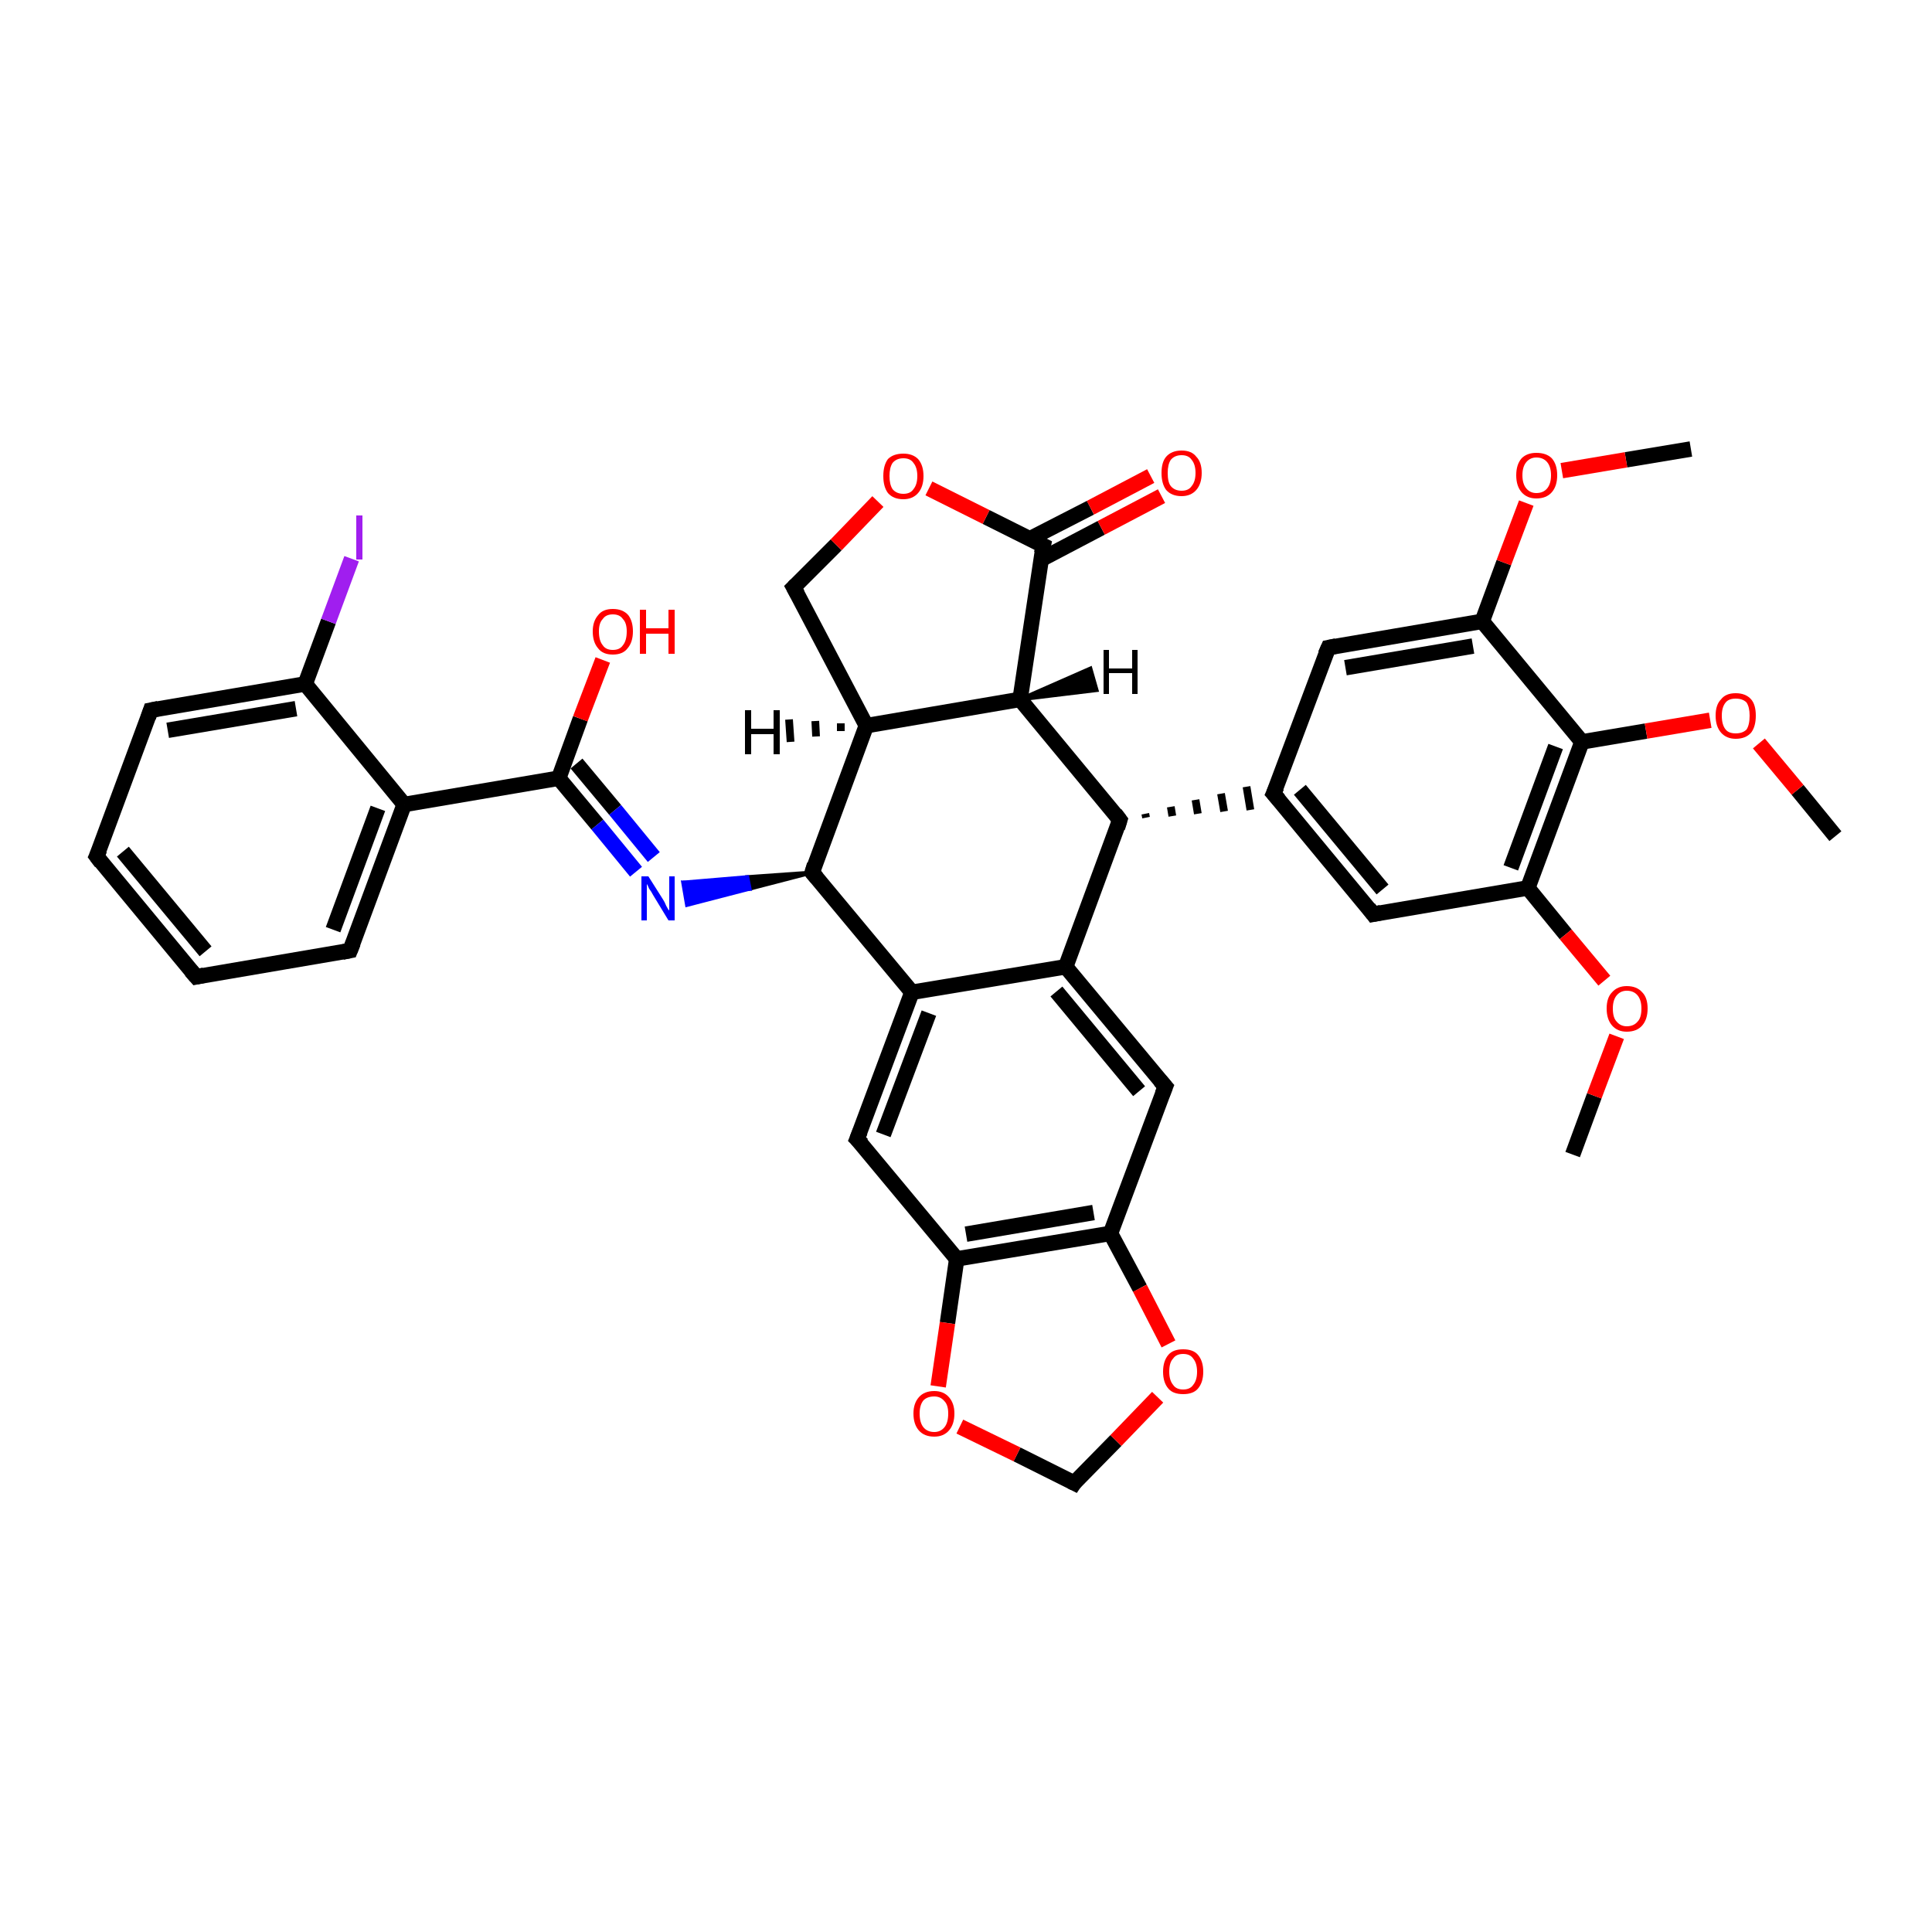 <?xml version='1.0' encoding='iso-8859-1'?>
<svg version='1.1' baseProfile='full'
              xmlns='http://www.w3.org/2000/svg'
                      xmlns:rdkit='http://www.rdkit.org/xml'
                      xmlns:xlink='http://www.w3.org/1999/xlink'
                  xml:space='preserve'
width='250px' height='250px' viewBox='0 0 250 250'>
<!-- END OF HEADER -->
<rect style='opacity:1.0;fill:#FFFFFF;stroke:none' width='250.0' height='250.0' x='0.0' y='0.0'> </rect>
<path class='bond-0 atom-0 atom-33' d='M 203.5,149.4 L 206.3,141.8' style='fill:none;fill-rule:evenodd;stroke:#000000;stroke-width:2.0px;stroke-linecap:butt;stroke-linejoin:miter;stroke-opacity:1' />
<path class='bond-0 atom-0 atom-33' d='M 206.3,141.8 L 209.2,134.1' style='fill:none;fill-rule:evenodd;stroke:#FF0000;stroke-width:2.0px;stroke-linecap:butt;stroke-linejoin:miter;stroke-opacity:1' />
<path class='bond-1 atom-1 atom-34' d='M 218.8,58.1 L 210.4,59.5' style='fill:none;fill-rule:evenodd;stroke:#000000;stroke-width:2.0px;stroke-linecap:butt;stroke-linejoin:miter;stroke-opacity:1' />
<path class='bond-1 atom-1 atom-34' d='M 210.4,59.5 L 202.1,60.9' style='fill:none;fill-rule:evenodd;stroke:#FF0000;stroke-width:2.0px;stroke-linecap:butt;stroke-linejoin:miter;stroke-opacity:1' />
<path class='bond-2 atom-2 atom-35' d='M 237.5,108.2 L 232.6,102.2' style='fill:none;fill-rule:evenodd;stroke:#000000;stroke-width:2.0px;stroke-linecap:butt;stroke-linejoin:miter;stroke-opacity:1' />
<path class='bond-2 atom-2 atom-35' d='M 232.6,102.2 L 227.6,96.2' style='fill:none;fill-rule:evenodd;stroke:#FF0000;stroke-width:2.0px;stroke-linecap:butt;stroke-linejoin:miter;stroke-opacity:1' />
<path class='bond-3 atom-3 atom-4' d='M 25.4,126.4 L 12.5,110.8' style='fill:none;fill-rule:evenodd;stroke:#000000;stroke-width:2.0px;stroke-linecap:butt;stroke-linejoin:miter;stroke-opacity:1' />
<path class='bond-3 atom-3 atom-4' d='M 26.6,123.1 L 15.9,110.2' style='fill:none;fill-rule:evenodd;stroke:#000000;stroke-width:2.0px;stroke-linecap:butt;stroke-linejoin:miter;stroke-opacity:1' />
<path class='bond-4 atom-3 atom-5' d='M 25.4,126.4 L 45.3,123.0' style='fill:none;fill-rule:evenodd;stroke:#000000;stroke-width:2.0px;stroke-linecap:butt;stroke-linejoin:miter;stroke-opacity:1' />
<path class='bond-5 atom-4 atom-6' d='M 12.5,110.8 L 19.5,91.9' style='fill:none;fill-rule:evenodd;stroke:#000000;stroke-width:2.0px;stroke-linecap:butt;stroke-linejoin:miter;stroke-opacity:1' />
<path class='bond-6 atom-5 atom-14' d='M 45.3,123.0 L 52.3,104.1' style='fill:none;fill-rule:evenodd;stroke:#000000;stroke-width:2.0px;stroke-linecap:butt;stroke-linejoin:miter;stroke-opacity:1' />
<path class='bond-6 atom-5 atom-14' d='M 43.1,120.3 L 48.9,104.6' style='fill:none;fill-rule:evenodd;stroke:#000000;stroke-width:2.0px;stroke-linecap:butt;stroke-linejoin:miter;stroke-opacity:1' />
<path class='bond-7 atom-6 atom-18' d='M 19.5,91.9 L 39.5,88.5' style='fill:none;fill-rule:evenodd;stroke:#000000;stroke-width:2.0px;stroke-linecap:butt;stroke-linejoin:miter;stroke-opacity:1' />
<path class='bond-7 atom-6 atom-18' d='M 21.7,94.5 L 38.3,91.7' style='fill:none;fill-rule:evenodd;stroke:#000000;stroke-width:2.0px;stroke-linecap:butt;stroke-linejoin:miter;stroke-opacity:1' />
<path class='bond-8 atom-7 atom-13' d='M 177.7,118.3 L 164.8,102.7' style='fill:none;fill-rule:evenodd;stroke:#000000;stroke-width:2.0px;stroke-linecap:butt;stroke-linejoin:miter;stroke-opacity:1' />
<path class='bond-8 atom-7 atom-13' d='M 178.9,115.1 L 168.2,102.2' style='fill:none;fill-rule:evenodd;stroke:#000000;stroke-width:2.0px;stroke-linecap:butt;stroke-linejoin:miter;stroke-opacity:1' />
<path class='bond-9 atom-7 atom-21' d='M 177.7,118.3 L 197.7,114.9' style='fill:none;fill-rule:evenodd;stroke:#000000;stroke-width:2.0px;stroke-linecap:butt;stroke-linejoin:miter;stroke-opacity:1' />
<path class='bond-10 atom-8 atom-13' d='M 171.9,83.8 L 164.8,102.7' style='fill:none;fill-rule:evenodd;stroke:#000000;stroke-width:2.0px;stroke-linecap:butt;stroke-linejoin:miter;stroke-opacity:1' />
<path class='bond-11 atom-8 atom-22' d='M 171.9,83.8 L 191.8,80.4' style='fill:none;fill-rule:evenodd;stroke:#000000;stroke-width:2.0px;stroke-linecap:butt;stroke-linejoin:miter;stroke-opacity:1' />
<path class='bond-11 atom-8 atom-22' d='M 174.1,86.4 L 190.6,83.6' style='fill:none;fill-rule:evenodd;stroke:#000000;stroke-width:2.0px;stroke-linecap:butt;stroke-linejoin:miter;stroke-opacity:1' />
<path class='bond-12 atom-9 atom-15' d='M 150.8,140.6 L 137.9,125.1' style='fill:none;fill-rule:evenodd;stroke:#000000;stroke-width:2.0px;stroke-linecap:butt;stroke-linejoin:miter;stroke-opacity:1' />
<path class='bond-12 atom-9 atom-15' d='M 147.4,141.2 L 136.7,128.3' style='fill:none;fill-rule:evenodd;stroke:#000000;stroke-width:2.0px;stroke-linecap:butt;stroke-linejoin:miter;stroke-opacity:1' />
<path class='bond-13 atom-9 atom-19' d='M 150.8,140.6 L 143.7,159.6' style='fill:none;fill-rule:evenodd;stroke:#000000;stroke-width:2.0px;stroke-linecap:butt;stroke-linejoin:miter;stroke-opacity:1' />
<path class='bond-14 atom-10 atom-16' d='M 110.9,147.4 L 118.0,128.4' style='fill:none;fill-rule:evenodd;stroke:#000000;stroke-width:2.0px;stroke-linecap:butt;stroke-linejoin:miter;stroke-opacity:1' />
<path class='bond-14 atom-10 atom-16' d='M 114.3,146.8 L 120.2,131.1' style='fill:none;fill-rule:evenodd;stroke:#000000;stroke-width:2.0px;stroke-linecap:butt;stroke-linejoin:miter;stroke-opacity:1' />
<path class='bond-15 atom-10 atom-20' d='M 110.9,147.4 L 123.8,162.9' style='fill:none;fill-rule:evenodd;stroke:#000000;stroke-width:2.0px;stroke-linecap:butt;stroke-linejoin:miter;stroke-opacity:1' />
<path class='bond-16 atom-11 atom-17' d='M 102.7,76.0 L 112.1,93.9' style='fill:none;fill-rule:evenodd;stroke:#000000;stroke-width:2.0px;stroke-linecap:butt;stroke-linejoin:miter;stroke-opacity:1' />
<path class='bond-17 atom-11 atom-36' d='M 102.7,76.0 L 108.2,70.5' style='fill:none;fill-rule:evenodd;stroke:#000000;stroke-width:2.0px;stroke-linecap:butt;stroke-linejoin:miter;stroke-opacity:1' />
<path class='bond-17 atom-11 atom-36' d='M 108.2,70.5 L 113.6,64.9' style='fill:none;fill-rule:evenodd;stroke:#FF0000;stroke-width:2.0px;stroke-linecap:butt;stroke-linejoin:miter;stroke-opacity:1' />
<path class='bond-18 atom-12 atom-37' d='M 139.0,191.9 L 144.4,186.4' style='fill:none;fill-rule:evenodd;stroke:#000000;stroke-width:2.0px;stroke-linecap:butt;stroke-linejoin:miter;stroke-opacity:1' />
<path class='bond-18 atom-12 atom-37' d='M 144.4,186.4 L 149.8,180.8' style='fill:none;fill-rule:evenodd;stroke:#FF0000;stroke-width:2.0px;stroke-linecap:butt;stroke-linejoin:miter;stroke-opacity:1' />
<path class='bond-19 atom-12 atom-38' d='M 139.0,191.9 L 131.6,188.2' style='fill:none;fill-rule:evenodd;stroke:#000000;stroke-width:2.0px;stroke-linecap:butt;stroke-linejoin:miter;stroke-opacity:1' />
<path class='bond-19 atom-12 atom-38' d='M 131.6,188.2 L 124.2,184.6' style='fill:none;fill-rule:evenodd;stroke:#FF0000;stroke-width:2.0px;stroke-linecap:butt;stroke-linejoin:miter;stroke-opacity:1' />
<path class='bond-20 atom-23 atom-13' d='M 148.3,105.8 L 148.2,105.3' style='fill:none;fill-rule:evenodd;stroke:#000000;stroke-width:1.0px;stroke-linecap:butt;stroke-linejoin:miter;stroke-opacity:1' />
<path class='bond-20 atom-23 atom-13' d='M 151.7,105.6 L 151.5,104.4' style='fill:none;fill-rule:evenodd;stroke:#000000;stroke-width:1.0px;stroke-linecap:butt;stroke-linejoin:miter;stroke-opacity:1' />
<path class='bond-20 atom-23 atom-13' d='M 155.0,105.3 L 154.7,103.5' style='fill:none;fill-rule:evenodd;stroke:#000000;stroke-width:1.0px;stroke-linecap:butt;stroke-linejoin:miter;stroke-opacity:1' />
<path class='bond-20 atom-23 atom-13' d='M 158.4,105.0 L 158.0,102.7' style='fill:none;fill-rule:evenodd;stroke:#000000;stroke-width:1.0px;stroke-linecap:butt;stroke-linejoin:miter;stroke-opacity:1' />
<path class='bond-20 atom-23 atom-13' d='M 161.8,104.8 L 161.3,101.8' style='fill:none;fill-rule:evenodd;stroke:#000000;stroke-width:1.0px;stroke-linecap:butt;stroke-linejoin:miter;stroke-opacity:1' />
<path class='bond-21 atom-14 atom-18' d='M 52.3,104.1 L 39.5,88.5' style='fill:none;fill-rule:evenodd;stroke:#000000;stroke-width:2.0px;stroke-linecap:butt;stroke-linejoin:miter;stroke-opacity:1' />
<path class='bond-22 atom-14 atom-27' d='M 52.3,104.1 L 72.3,100.7' style='fill:none;fill-rule:evenodd;stroke:#000000;stroke-width:2.0px;stroke-linecap:butt;stroke-linejoin:miter;stroke-opacity:1' />
<path class='bond-23 atom-15 atom-16' d='M 137.9,125.1 L 118.0,128.4' style='fill:none;fill-rule:evenodd;stroke:#000000;stroke-width:2.0px;stroke-linecap:butt;stroke-linejoin:miter;stroke-opacity:1' />
<path class='bond-24 atom-15 atom-23' d='M 137.9,125.1 L 144.9,106.1' style='fill:none;fill-rule:evenodd;stroke:#000000;stroke-width:2.0px;stroke-linecap:butt;stroke-linejoin:miter;stroke-opacity:1' />
<path class='bond-25 atom-16 atom-25' d='M 118.0,128.4 L 105.1,112.9' style='fill:none;fill-rule:evenodd;stroke:#000000;stroke-width:2.0px;stroke-linecap:butt;stroke-linejoin:miter;stroke-opacity:1' />
<path class='bond-26 atom-17 atom-24' d='M 112.1,93.9 L 132.0,90.5' style='fill:none;fill-rule:evenodd;stroke:#000000;stroke-width:2.0px;stroke-linecap:butt;stroke-linejoin:miter;stroke-opacity:1' />
<path class='bond-27 atom-17 atom-25' d='M 112.1,93.9 L 105.1,112.9' style='fill:none;fill-rule:evenodd;stroke:#000000;stroke-width:2.0px;stroke-linecap:butt;stroke-linejoin:miter;stroke-opacity:1' />
<path class='bond-28 atom-18 atom-29' d='M 39.5,88.5 L 42.5,80.4' style='fill:none;fill-rule:evenodd;stroke:#000000;stroke-width:2.0px;stroke-linecap:butt;stroke-linejoin:miter;stroke-opacity:1' />
<path class='bond-28 atom-18 atom-29' d='M 42.5,80.4 L 45.5,72.3' style='fill:none;fill-rule:evenodd;stroke:#A01EEF;stroke-width:2.0px;stroke-linecap:butt;stroke-linejoin:miter;stroke-opacity:1' />
<path class='bond-29 atom-19 atom-20' d='M 143.7,159.6 L 123.8,162.9' style='fill:none;fill-rule:evenodd;stroke:#000000;stroke-width:2.0px;stroke-linecap:butt;stroke-linejoin:miter;stroke-opacity:1' />
<path class='bond-29 atom-19 atom-20' d='M 141.5,156.9 L 125.0,159.7' style='fill:none;fill-rule:evenodd;stroke:#000000;stroke-width:2.0px;stroke-linecap:butt;stroke-linejoin:miter;stroke-opacity:1' />
<path class='bond-30 atom-19 atom-37' d='M 143.7,159.6 L 147.5,166.7' style='fill:none;fill-rule:evenodd;stroke:#000000;stroke-width:2.0px;stroke-linecap:butt;stroke-linejoin:miter;stroke-opacity:1' />
<path class='bond-30 atom-19 atom-37' d='M 147.5,166.7 L 151.2,173.9' style='fill:none;fill-rule:evenodd;stroke:#FF0000;stroke-width:2.0px;stroke-linecap:butt;stroke-linejoin:miter;stroke-opacity:1' />
<path class='bond-31 atom-20 atom-38' d='M 123.8,162.9 L 122.6,171.2' style='fill:none;fill-rule:evenodd;stroke:#000000;stroke-width:2.0px;stroke-linecap:butt;stroke-linejoin:miter;stroke-opacity:1' />
<path class='bond-31 atom-20 atom-38' d='M 122.6,171.2 L 121.4,179.4' style='fill:none;fill-rule:evenodd;stroke:#FF0000;stroke-width:2.0px;stroke-linecap:butt;stroke-linejoin:miter;stroke-opacity:1' />
<path class='bond-32 atom-21 atom-26' d='M 197.7,114.9 L 204.7,96.0' style='fill:none;fill-rule:evenodd;stroke:#000000;stroke-width:2.0px;stroke-linecap:butt;stroke-linejoin:miter;stroke-opacity:1' />
<path class='bond-32 atom-21 atom-26' d='M 195.5,112.3 L 201.3,96.6' style='fill:none;fill-rule:evenodd;stroke:#000000;stroke-width:2.0px;stroke-linecap:butt;stroke-linejoin:miter;stroke-opacity:1' />
<path class='bond-33 atom-21 atom-33' d='M 197.7,114.9 L 202.6,120.9' style='fill:none;fill-rule:evenodd;stroke:#000000;stroke-width:2.0px;stroke-linecap:butt;stroke-linejoin:miter;stroke-opacity:1' />
<path class='bond-33 atom-21 atom-33' d='M 202.6,120.9 L 207.6,126.9' style='fill:none;fill-rule:evenodd;stroke:#FF0000;stroke-width:2.0px;stroke-linecap:butt;stroke-linejoin:miter;stroke-opacity:1' />
<path class='bond-34 atom-22 atom-26' d='M 191.8,80.4 L 204.7,96.0' style='fill:none;fill-rule:evenodd;stroke:#000000;stroke-width:2.0px;stroke-linecap:butt;stroke-linejoin:miter;stroke-opacity:1' />
<path class='bond-35 atom-22 atom-34' d='M 191.8,80.4 L 194.6,72.8' style='fill:none;fill-rule:evenodd;stroke:#000000;stroke-width:2.0px;stroke-linecap:butt;stroke-linejoin:miter;stroke-opacity:1' />
<path class='bond-35 atom-22 atom-34' d='M 194.6,72.8 L 197.5,65.1' style='fill:none;fill-rule:evenodd;stroke:#FF0000;stroke-width:2.0px;stroke-linecap:butt;stroke-linejoin:miter;stroke-opacity:1' />
<path class='bond-36 atom-23 atom-24' d='M 144.9,106.1 L 132.0,90.5' style='fill:none;fill-rule:evenodd;stroke:#000000;stroke-width:2.0px;stroke-linecap:butt;stroke-linejoin:miter;stroke-opacity:1' />
<path class='bond-37 atom-24 atom-28' d='M 132.0,90.5 L 135.0,70.6' style='fill:none;fill-rule:evenodd;stroke:#000000;stroke-width:2.0px;stroke-linecap:butt;stroke-linejoin:miter;stroke-opacity:1' />
<path class='bond-38 atom-25 atom-30' d='M 105.1,112.9 L 97.0,115.0 L 96.7,113.5 Z' style='fill:#000000;fill-rule:evenodd;fill-opacity:1;stroke:#000000;stroke-width:0.5px;stroke-linecap:butt;stroke-linejoin:miter;stroke-opacity:1;' />
<path class='bond-38 atom-25 atom-30' d='M 97.0,115.0 L 88.4,114.2 L 88.9,117.1 Z' style='fill:#0000FF;fill-rule:evenodd;fill-opacity:1;stroke:#0000FF;stroke-width:0.5px;stroke-linecap:butt;stroke-linejoin:miter;stroke-opacity:1;' />
<path class='bond-38 atom-25 atom-30' d='M 97.0,115.0 L 96.7,113.5 L 88.4,114.2 Z' style='fill:#0000FF;fill-rule:evenodd;fill-opacity:1;stroke:#0000FF;stroke-width:0.5px;stroke-linecap:butt;stroke-linejoin:miter;stroke-opacity:1;' />
<path class='bond-39 atom-26 atom-35' d='M 204.7,96.0 L 213.0,94.6' style='fill:none;fill-rule:evenodd;stroke:#000000;stroke-width:2.0px;stroke-linecap:butt;stroke-linejoin:miter;stroke-opacity:1' />
<path class='bond-39 atom-26 atom-35' d='M 213.0,94.6 L 221.3,93.2' style='fill:none;fill-rule:evenodd;stroke:#FF0000;stroke-width:2.0px;stroke-linecap:butt;stroke-linejoin:miter;stroke-opacity:1' />
<path class='bond-40 atom-27 atom-30' d='M 72.3,100.7 L 77.3,106.7' style='fill:none;fill-rule:evenodd;stroke:#000000;stroke-width:2.0px;stroke-linecap:butt;stroke-linejoin:miter;stroke-opacity:1' />
<path class='bond-40 atom-27 atom-30' d='M 77.3,106.7 L 82.3,112.8' style='fill:none;fill-rule:evenodd;stroke:#0000FF;stroke-width:2.0px;stroke-linecap:butt;stroke-linejoin:miter;stroke-opacity:1' />
<path class='bond-40 atom-27 atom-30' d='M 74.6,98.8 L 79.6,104.8' style='fill:none;fill-rule:evenodd;stroke:#000000;stroke-width:2.0px;stroke-linecap:butt;stroke-linejoin:miter;stroke-opacity:1' />
<path class='bond-40 atom-27 atom-30' d='M 79.6,104.8 L 84.6,110.9' style='fill:none;fill-rule:evenodd;stroke:#0000FF;stroke-width:2.0px;stroke-linecap:butt;stroke-linejoin:miter;stroke-opacity:1' />
<path class='bond-41 atom-27 atom-31' d='M 72.3,100.7 L 75.1,93.0' style='fill:none;fill-rule:evenodd;stroke:#000000;stroke-width:2.0px;stroke-linecap:butt;stroke-linejoin:miter;stroke-opacity:1' />
<path class='bond-41 atom-27 atom-31' d='M 75.1,93.0 L 78.0,85.4' style='fill:none;fill-rule:evenodd;stroke:#FF0000;stroke-width:2.0px;stroke-linecap:butt;stroke-linejoin:miter;stroke-opacity:1' />
<path class='bond-42 atom-28 atom-32' d='M 134.7,72.4 L 142.5,68.3' style='fill:none;fill-rule:evenodd;stroke:#000000;stroke-width:2.0px;stroke-linecap:butt;stroke-linejoin:miter;stroke-opacity:1' />
<path class='bond-42 atom-28 atom-32' d='M 142.5,68.3 L 150.3,64.2' style='fill:none;fill-rule:evenodd;stroke:#FF0000;stroke-width:2.0px;stroke-linecap:butt;stroke-linejoin:miter;stroke-opacity:1' />
<path class='bond-42 atom-28 atom-32' d='M 133.3,69.7 L 141.1,65.7' style='fill:none;fill-rule:evenodd;stroke:#000000;stroke-width:2.0px;stroke-linecap:butt;stroke-linejoin:miter;stroke-opacity:1' />
<path class='bond-42 atom-28 atom-32' d='M 141.1,65.7 L 148.9,61.6' style='fill:none;fill-rule:evenodd;stroke:#FF0000;stroke-width:2.0px;stroke-linecap:butt;stroke-linejoin:miter;stroke-opacity:1' />
<path class='bond-43 atom-28 atom-36' d='M 135.0,70.6 L 127.6,66.9' style='fill:none;fill-rule:evenodd;stroke:#000000;stroke-width:2.0px;stroke-linecap:butt;stroke-linejoin:miter;stroke-opacity:1' />
<path class='bond-43 atom-28 atom-36' d='M 127.6,66.9 L 120.2,63.2' style='fill:none;fill-rule:evenodd;stroke:#FF0000;stroke-width:2.0px;stroke-linecap:butt;stroke-linejoin:miter;stroke-opacity:1' />
<path class='bond-44 atom-17 atom-39' d='M 108.8,94.6 L 108.8,93.6' style='fill:none;fill-rule:evenodd;stroke:#000000;stroke-width:1.0px;stroke-linecap:butt;stroke-linejoin:miter;stroke-opacity:1' />
<path class='bond-44 atom-17 atom-39' d='M 105.6,95.3 L 105.5,93.3' style='fill:none;fill-rule:evenodd;stroke:#000000;stroke-width:1.0px;stroke-linecap:butt;stroke-linejoin:miter;stroke-opacity:1' />
<path class='bond-44 atom-17 atom-39' d='M 102.3,96.0 L 102.1,93.1' style='fill:none;fill-rule:evenodd;stroke:#000000;stroke-width:1.0px;stroke-linecap:butt;stroke-linejoin:miter;stroke-opacity:1' />
<path class='bond-45 atom-24 atom-40' d='M 132.0,90.5 L 141.1,86.5 L 141.9,89.3 Z' style='fill:#000000;fill-rule:evenodd;fill-opacity:1;stroke:#000000;stroke-width:0.5px;stroke-linecap:butt;stroke-linejoin:miter;stroke-opacity:1;' />
<path d='M 24.7,125.6 L 25.4,126.4 L 26.4,126.2' style='fill:none;stroke:#000000;stroke-width:2.0px;stroke-linecap:butt;stroke-linejoin:miter;stroke-opacity:1;' />
<path d='M 13.1,111.6 L 12.5,110.8 L 12.9,109.9' style='fill:none;stroke:#000000;stroke-width:2.0px;stroke-linecap:butt;stroke-linejoin:miter;stroke-opacity:1;' />
<path d='M 44.3,123.2 L 45.3,123.0 L 45.7,122.0' style='fill:none;stroke:#000000;stroke-width:2.0px;stroke-linecap:butt;stroke-linejoin:miter;stroke-opacity:1;' />
<path d='M 19.2,92.8 L 19.5,91.9 L 20.5,91.7' style='fill:none;stroke:#000000;stroke-width:2.0px;stroke-linecap:butt;stroke-linejoin:miter;stroke-opacity:1;' />
<path d='M 177.1,117.5 L 177.7,118.3 L 178.7,118.1' style='fill:none;stroke:#000000;stroke-width:2.0px;stroke-linecap:butt;stroke-linejoin:miter;stroke-opacity:1;' />
<path d='M 171.5,84.7 L 171.9,83.8 L 172.9,83.6' style='fill:none;stroke:#000000;stroke-width:2.0px;stroke-linecap:butt;stroke-linejoin:miter;stroke-opacity:1;' />
<path d='M 150.1,139.8 L 150.8,140.6 L 150.4,141.6' style='fill:none;stroke:#000000;stroke-width:2.0px;stroke-linecap:butt;stroke-linejoin:miter;stroke-opacity:1;' />
<path d='M 111.3,146.4 L 110.9,147.4 L 111.6,148.1' style='fill:none;stroke:#000000;stroke-width:2.0px;stroke-linecap:butt;stroke-linejoin:miter;stroke-opacity:1;' />
<path d='M 103.2,76.9 L 102.7,76.0 L 103.0,75.7' style='fill:none;stroke:#000000;stroke-width:2.0px;stroke-linecap:butt;stroke-linejoin:miter;stroke-opacity:1;' />
<path d='M 139.2,191.6 L 139.0,191.9 L 138.6,191.7' style='fill:none;stroke:#000000;stroke-width:2.0px;stroke-linecap:butt;stroke-linejoin:miter;stroke-opacity:1;' />
<path d='M 165.5,103.5 L 164.8,102.7 L 165.2,101.8' style='fill:none;stroke:#000000;stroke-width:2.0px;stroke-linecap:butt;stroke-linejoin:miter;stroke-opacity:1;' />
<path d='M 144.6,107.1 L 144.9,106.1 L 144.3,105.3' style='fill:none;stroke:#000000;stroke-width:2.0px;stroke-linecap:butt;stroke-linejoin:miter;stroke-opacity:1;' />
<path d='M 105.7,113.6 L 105.1,112.9 L 105.4,111.9' style='fill:none;stroke:#000000;stroke-width:2.0px;stroke-linecap:butt;stroke-linejoin:miter;stroke-opacity:1;' />
<path d='M 134.8,71.6 L 135.0,70.6 L 134.6,70.4' style='fill:none;stroke:#000000;stroke-width:2.0px;stroke-linecap:butt;stroke-linejoin:miter;stroke-opacity:1;' />
<path class='atom-29' d='M 46.1 66.7
L 46.9 66.7
L 46.9 72.4
L 46.1 72.4
L 46.1 66.7
' fill='#A01EEF'/>
<path class='atom-30' d='M 83.9 113.4
L 85.8 116.4
Q 86.0 116.7, 86.2 117.2
Q 86.5 117.8, 86.6 117.8
L 86.6 113.4
L 87.3 113.4
L 87.3 119.1
L 86.5 119.1
L 84.5 115.8
Q 84.3 115.4, 84.0 115.0
Q 83.8 114.5, 83.7 114.4
L 83.7 119.1
L 83.0 119.1
L 83.0 113.4
L 83.9 113.4
' fill='#0000FF'/>
<path class='atom-31' d='M 76.7 81.7
Q 76.7 80.4, 77.4 79.6
Q 78.0 78.8, 79.3 78.8
Q 80.6 78.8, 81.3 79.6
Q 81.9 80.4, 81.9 81.7
Q 81.9 83.1, 81.2 83.9
Q 80.6 84.7, 79.3 84.7
Q 78.0 84.7, 77.4 83.9
Q 76.7 83.1, 76.7 81.7
M 79.3 84.1
Q 80.2 84.1, 80.6 83.5
Q 81.1 82.9, 81.1 81.7
Q 81.1 80.6, 80.6 80.1
Q 80.2 79.5, 79.3 79.5
Q 78.4 79.5, 78.0 80.1
Q 77.5 80.6, 77.5 81.7
Q 77.5 82.9, 78.0 83.5
Q 78.4 84.1, 79.3 84.1
' fill='#FF0000'/>
<path class='atom-31' d='M 82.8 78.9
L 83.6 78.9
L 83.6 81.3
L 86.5 81.3
L 86.5 78.9
L 87.3 78.9
L 87.3 84.6
L 86.5 84.6
L 86.5 82.0
L 83.6 82.0
L 83.6 84.6
L 82.8 84.6
L 82.8 78.9
' fill='#FF0000'/>
<path class='atom-32' d='M 150.3 61.2
Q 150.3 59.8, 150.9 59.1
Q 151.6 58.3, 152.9 58.3
Q 154.2 58.3, 154.8 59.1
Q 155.5 59.8, 155.5 61.2
Q 155.5 62.6, 154.8 63.4
Q 154.1 64.2, 152.9 64.2
Q 151.6 64.2, 150.9 63.4
Q 150.3 62.6, 150.3 61.2
M 152.9 63.5
Q 153.8 63.5, 154.2 62.9
Q 154.7 62.3, 154.7 61.2
Q 154.7 60.1, 154.2 59.5
Q 153.8 58.9, 152.9 58.9
Q 152.0 58.9, 151.5 59.5
Q 151.1 60.1, 151.1 61.2
Q 151.1 62.4, 151.5 62.9
Q 152.0 63.5, 152.9 63.5
' fill='#FF0000'/>
<path class='atom-33' d='M 207.9 130.5
Q 207.9 129.1, 208.6 128.4
Q 209.3 127.6, 210.5 127.6
Q 211.8 127.6, 212.5 128.4
Q 213.2 129.1, 213.2 130.5
Q 213.2 131.9, 212.5 132.7
Q 211.8 133.5, 210.5 133.5
Q 209.3 133.5, 208.6 132.7
Q 207.9 131.9, 207.9 130.5
M 210.5 132.8
Q 211.4 132.8, 211.9 132.2
Q 212.4 131.7, 212.4 130.5
Q 212.4 129.4, 211.9 128.8
Q 211.4 128.2, 210.5 128.2
Q 209.7 128.2, 209.2 128.8
Q 208.7 129.4, 208.7 130.5
Q 208.7 131.7, 209.2 132.2
Q 209.7 132.8, 210.5 132.8
' fill='#FF0000'/>
<path class='atom-34' d='M 196.2 61.5
Q 196.2 60.1, 196.9 59.3
Q 197.6 58.6, 198.8 58.6
Q 200.1 58.6, 200.8 59.3
Q 201.5 60.1, 201.5 61.5
Q 201.5 62.9, 200.8 63.7
Q 200.1 64.5, 198.8 64.5
Q 197.6 64.5, 196.9 63.7
Q 196.2 62.9, 196.2 61.5
M 198.8 63.8
Q 199.7 63.8, 200.2 63.2
Q 200.7 62.6, 200.7 61.5
Q 200.7 60.4, 200.2 59.8
Q 199.7 59.2, 198.8 59.2
Q 198.0 59.2, 197.5 59.8
Q 197.0 60.4, 197.0 61.5
Q 197.0 62.6, 197.5 63.2
Q 198.0 63.8, 198.8 63.8
' fill='#FF0000'/>
<path class='atom-35' d='M 222.0 92.6
Q 222.0 91.2, 222.7 90.5
Q 223.3 89.7, 224.6 89.7
Q 225.9 89.7, 226.6 90.5
Q 227.2 91.2, 227.2 92.6
Q 227.2 94.0, 226.6 94.8
Q 225.9 95.6, 224.6 95.6
Q 223.4 95.6, 222.7 94.8
Q 222.0 94.0, 222.0 92.6
M 224.6 94.9
Q 225.5 94.9, 226.0 94.4
Q 226.4 93.8, 226.4 92.6
Q 226.4 91.5, 226.0 90.9
Q 225.5 90.4, 224.6 90.4
Q 223.7 90.4, 223.3 90.9
Q 222.8 91.5, 222.8 92.6
Q 222.8 93.8, 223.3 94.4
Q 223.7 94.9, 224.6 94.9
' fill='#FF0000'/>
<path class='atom-36' d='M 114.3 61.6
Q 114.3 60.2, 114.9 59.4
Q 115.6 58.7, 116.9 58.7
Q 118.1 58.7, 118.8 59.4
Q 119.5 60.2, 119.5 61.6
Q 119.5 63.0, 118.8 63.8
Q 118.1 64.6, 116.9 64.6
Q 115.6 64.6, 114.9 63.8
Q 114.3 63.0, 114.3 61.6
M 116.9 63.9
Q 117.8 63.9, 118.2 63.3
Q 118.7 62.7, 118.7 61.6
Q 118.7 60.5, 118.2 59.9
Q 117.8 59.3, 116.9 59.3
Q 116.0 59.3, 115.5 59.9
Q 115.1 60.5, 115.1 61.6
Q 115.1 62.7, 115.5 63.3
Q 116.0 63.9, 116.9 63.9
' fill='#FF0000'/>
<path class='atom-37' d='M 150.5 177.5
Q 150.5 176.1, 151.2 175.3
Q 151.8 174.6, 153.1 174.6
Q 154.4 174.6, 155.0 175.3
Q 155.7 176.1, 155.7 177.5
Q 155.7 178.9, 155.0 179.7
Q 154.4 180.4, 153.1 180.4
Q 151.8 180.4, 151.2 179.7
Q 150.5 178.9, 150.5 177.5
M 153.1 179.8
Q 154.0 179.8, 154.4 179.2
Q 154.9 178.6, 154.9 177.5
Q 154.9 176.4, 154.4 175.8
Q 154.0 175.2, 153.1 175.2
Q 152.2 175.2, 151.8 175.8
Q 151.3 176.3, 151.3 177.5
Q 151.3 178.6, 151.8 179.2
Q 152.2 179.8, 153.1 179.8
' fill='#FF0000'/>
<path class='atom-38' d='M 118.2 182.9
Q 118.2 181.6, 118.9 180.8
Q 119.6 180.0, 120.9 180.0
Q 122.1 180.0, 122.8 180.8
Q 123.5 181.6, 123.5 182.9
Q 123.5 184.3, 122.8 185.1
Q 122.1 185.9, 120.9 185.9
Q 119.6 185.9, 118.9 185.1
Q 118.2 184.3, 118.2 182.9
M 120.9 185.3
Q 121.7 185.3, 122.2 184.7
Q 122.7 184.1, 122.7 182.9
Q 122.7 181.8, 122.2 181.3
Q 121.7 180.7, 120.9 180.7
Q 120.0 180.7, 119.5 181.2
Q 119.0 181.8, 119.0 182.9
Q 119.0 184.1, 119.5 184.7
Q 120.0 185.3, 120.9 185.3
' fill='#FF0000'/>
<path class='atom-39' d='M 96.4 91.9
L 97.2 91.9
L 97.2 94.3
L 100.1 94.3
L 100.1 91.9
L 100.9 91.9
L 100.9 97.6
L 100.1 97.6
L 100.1 95.0
L 97.2 95.0
L 97.2 97.6
L 96.4 97.6
L 96.4 91.9
' fill='#000000'/>
<path class='atom-40' d='M 142.8 84.1
L 143.5 84.1
L 143.5 86.5
L 146.5 86.5
L 146.5 84.1
L 147.2 84.1
L 147.2 89.8
L 146.5 89.8
L 146.5 87.1
L 143.5 87.1
L 143.5 89.8
L 142.8 89.8
L 142.8 84.1
' fill='#000000'/>
</svg>
